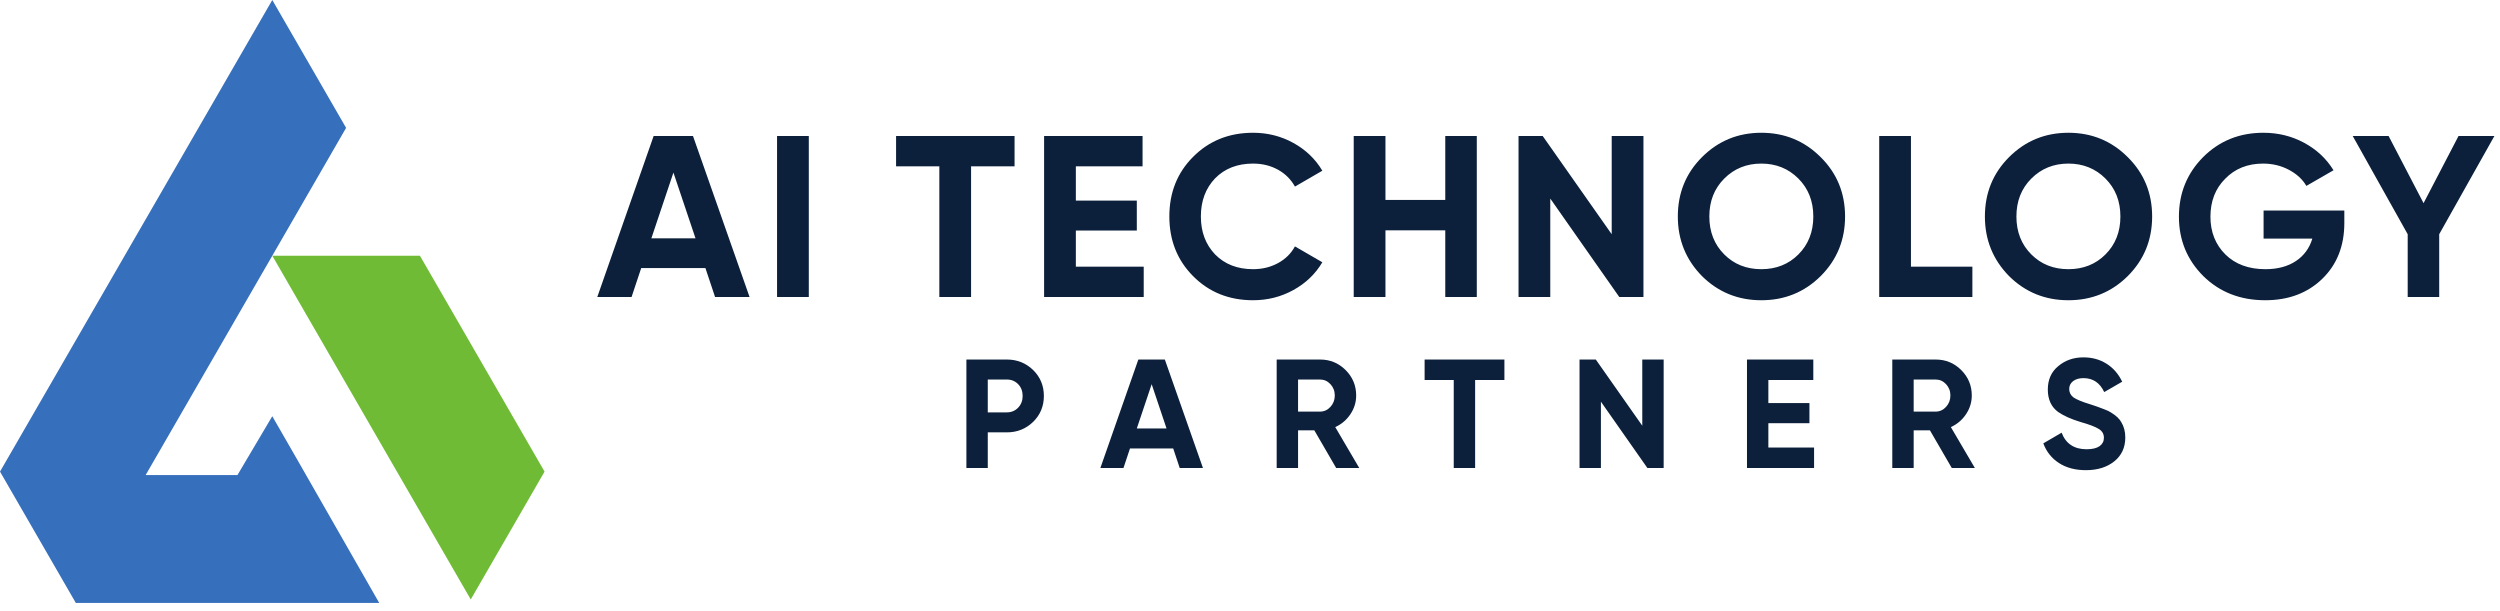 <?xml version="1.0" encoding="UTF-8" standalone="no"?><!DOCTYPE svg PUBLIC "-//W3C//DTD SVG 1.1//EN" "http://www.w3.org/Graphics/SVG/1.1/DTD/svg11.dtd"><svg width="100%" height="100%" viewBox="0 0 307 75" version="1.1" xmlns="http://www.w3.org/2000/svg" xmlns:xlink="http://www.w3.org/1999/xlink" xml:space="preserve" xmlns:serif="http://www.serif.com/" style="fill-rule:evenodd;clip-rule:evenodd;stroke-linejoin:round;stroke-miterlimit:2;"><path d="M92.049,36.474l-4.238,-0l-1.187,-3.559l-7.882,0l-1.186,3.559l-4.21,-0l6.922,-19.775l4.831,0l6.95,19.775Zm-9.352,-15.283l-2.711,8.079l5.424,0l-2.713,-8.079Zm12.725,15.283l-0,-19.775l3.898,0l0,19.775l-3.898,-0Zm14.616,-19.775l14.55,0l-0,3.729l-5.34,0l0,16.046l-3.898,-0l0,-16.046l-5.312,0l-0,-3.729Zm22.076,11.611l-0,4.435l8.334,0l-0,3.729l-12.233,-0l-0,-19.775l12.091,0l-0,3.729l-8.192,0l-0,4.209l7.486,0l0,3.673l-7.486,0Zm21.764,8.56c-2.957,0 -5.415,-0.989 -7.373,-2.967c-1.94,-1.958 -2.91,-4.397 -2.91,-7.317c0,-2.937 0.97,-5.376 2.91,-7.316c1.958,-1.978 4.416,-2.967 7.373,-2.967c1.789,0 3.442,0.419 4.958,1.257c1.517,0.838 2.698,1.973 3.546,3.404l-3.362,1.95c-0.49,-0.885 -1.187,-1.577 -2.091,-2.077c-0.904,-0.499 -1.921,-0.748 -3.051,-0.748c-1.921,0 -3.474,0.602 -4.661,1.808c-1.168,1.224 -1.751,2.787 -1.751,4.689c0,1.884 0.583,3.438 1.751,4.662c1.187,1.205 2.74,1.808 4.661,1.808c1.13,-0 2.152,-0.25 3.066,-0.748c0.913,-0.5 1.605,-1.183 2.076,-2.049l3.362,1.949c-0.848,1.432 -2.029,2.566 -3.546,3.404c-1.516,0.839 -3.169,1.258 -4.958,1.258Zm23.601,-12.318l0,-7.853l3.871,0l0,19.775l-3.871,-0l0,-8.193l-7.345,0l0,8.193l-3.898,-0l0,-19.775l3.898,0l0,7.853l7.345,0Zm20.437,4.21l0,-12.063l3.899,0l0,19.775l-2.966,-0l-8.476,-12.091l0,12.091l-3.898,-0l0,-19.775l2.966,0l8.475,12.063Zm25.664,5.141c-1.997,1.978 -4.427,2.967 -7.289,2.967c-2.863,0 -5.293,-0.989 -7.289,-2.967c-1.978,-2.015 -2.966,-4.454 -2.966,-7.317c0,-2.881 0.988,-5.311 2.966,-7.288c1.996,-1.997 4.426,-2.995 7.289,-2.995c2.862,0 5.292,0.998 7.289,2.995c1.996,1.977 2.994,4.407 2.994,7.288c0,2.882 -0.998,5.321 -2.994,7.317Zm-11.838,-2.655c1.205,1.205 2.722,1.808 4.549,1.808c1.827,-0 3.343,-0.603 4.548,-1.808c1.224,-1.224 1.836,-2.778 1.836,-4.662c-0,-1.883 -0.612,-3.437 -1.836,-4.661c-1.224,-1.224 -2.74,-1.836 -4.548,-1.836c-1.808,0 -3.325,0.612 -4.549,1.836c-1.224,1.224 -1.836,2.778 -1.836,4.661c0,1.884 0.612,3.438 1.836,4.662Zm22.923,-14.549l0,16.046l7.543,0l0,3.729l-11.441,-0l-0,-19.775l3.898,0Zm26.624,17.204c-1.997,1.978 -4.426,2.967 -7.289,2.967c-2.863,0 -5.292,-0.989 -7.289,-2.967c-1.977,-2.015 -2.966,-4.454 -2.966,-7.317c-0,-2.881 0.989,-5.311 2.966,-7.288c1.997,-1.997 4.426,-2.995 7.289,-2.995c2.863,0 5.292,0.998 7.289,2.995c1.996,1.977 2.994,4.407 2.994,7.288c-0,2.882 -0.998,5.321 -2.994,7.317Zm-11.838,-2.655c1.206,1.205 2.722,1.808 4.549,1.808c1.827,-0 3.343,-0.603 4.548,-1.808c1.225,-1.224 1.837,-2.778 1.837,-4.662c0,-1.883 -0.612,-3.437 -1.837,-4.661c-1.224,-1.224 -2.74,-1.836 -4.548,-1.836c-1.808,0 -3.324,0.612 -4.549,1.836c-1.224,1.224 -1.836,2.778 -1.836,4.661c-0,1.884 0.612,3.438 1.836,4.662Zm28.517,-5.396l9.916,0l0,1.525c0,2.825 -0.904,5.114 -2.712,6.865c-1.808,1.752 -4.143,2.628 -7.006,2.628c-3.051,0 -5.584,-0.989 -7.6,-2.967c-1.996,-1.996 -2.994,-4.426 -2.994,-7.288c-0,-2.882 0.988,-5.321 2.966,-7.317c1.997,-1.997 4.463,-2.995 7.402,-2.995c1.827,0 3.503,0.414 5.029,1.243c1.525,0.829 2.721,1.949 3.587,3.362l-3.333,1.921c-0.471,-0.81 -1.187,-1.469 -2.147,-1.977c-0.961,-0.509 -2.016,-0.763 -3.164,-0.763c-1.903,0 -3.456,0.621 -4.662,1.864c-1.205,1.205 -1.808,2.759 -1.808,4.662c0,1.864 0.612,3.409 1.836,4.633c1.225,1.205 2.863,1.808 4.916,1.808c1.488,-0 2.731,-0.33 3.729,-0.989c0.998,-0.659 1.676,-1.582 2.034,-2.768l-5.989,0l-0,-3.447Zm23.94,-9.153l4.407,0l-6.78,12.063l0,7.712l-3.87,-0l0,-7.712l-6.752,-12.063l4.407,0l4.294,8.249l4.294,-8.249Z" style="fill:#0c203b;"/><path d="M118.673,44.15l4.967,0c1.268,0 2.347,0.432 3.235,1.294c0.875,0.863 1.313,1.922 1.313,3.178c0,1.256 -0.438,2.315 -1.313,3.178c-0.888,0.863 -1.967,1.294 -3.235,1.294l-2.341,0l-0,4.377l-2.626,0l0,-13.321Zm2.626,6.489l2.341,0c0.558,0 1.021,-0.193 1.389,-0.58c0.368,-0.387 0.552,-0.866 0.552,-1.437c0,-0.583 -0.184,-1.066 -0.552,-1.446c-0.368,-0.38 -0.831,-0.571 -1.389,-0.571l-2.341,0l-0,4.034Zm26.425,6.832l-2.854,0l-0.799,-2.398l-5.309,-0l-0.799,2.398l-2.836,0l4.662,-13.321l3.254,0l4.681,13.321Zm-6.298,-10.295l-1.827,5.442l3.654,0l-1.827,-5.442Zm25.492,10.295l-2.835,0l-2.683,-4.625l-1.998,0l0,4.625l-2.626,0l0,-13.321l5.328,0c1.231,0 2.277,0.432 3.14,1.294c0.862,0.863 1.294,1.903 1.294,3.121c-0,0.825 -0.235,1.589 -0.704,2.293c-0.47,0.704 -1.091,1.234 -1.865,1.589l2.949,5.024Zm-4.814,-10.866l-2.702,0l0,3.939l2.702,0c0.495,0 0.92,-0.193 1.275,-0.58c0.355,-0.387 0.533,-0.853 0.533,-1.399c0,-0.545 -0.178,-1.009 -0.533,-1.389c-0.355,-0.38 -0.78,-0.571 -1.275,-0.571Zm12.839,-2.455l9.799,0l0,2.512l-3.596,0l-0,10.809l-2.626,0l-0,-10.809l-3.577,0l-0,-2.512Zm26.729,8.126l-0,-8.126l2.626,0l0,13.321l-1.998,0l-5.708,-8.145l0,8.145l-2.626,0l0,-13.321l1.998,0l5.708,8.126Zm15.484,-0.305l0,2.988l5.613,-0l0,2.512l-8.239,0l-0,-13.321l8.145,0l-0,2.512l-5.519,0l0,2.835l5.043,0l0,2.474l-5.043,0Zm25.359,5.5l-2.835,0l-2.683,-4.625l-1.998,0l-0,4.625l-2.626,0l0,-13.321l5.328,0c1.231,0 2.278,0.432 3.14,1.294c0.862,0.863 1.294,1.903 1.294,3.121c0,0.825 -0.235,1.589 -0.704,2.293c-0.469,0.704 -1.091,1.234 -1.865,1.589l2.949,5.024Zm-4.814,-10.866l-2.702,0l-0,3.939l2.702,0c0.495,0 0.92,-0.193 1.275,-0.58c0.355,-0.387 0.533,-0.853 0.533,-1.399c0,-0.545 -0.178,-1.009 -0.533,-1.389c-0.355,-0.38 -0.78,-0.571 -1.275,-0.571Zm18.452,11.132c-1.306,-0 -2.41,-0.292 -3.31,-0.876c-0.901,-0.583 -1.542,-1.388 -1.922,-2.416l2.245,-1.313c0.52,1.357 1.541,2.036 3.064,2.036c0.71,-0 1.243,-0.127 1.598,-0.38c0.355,-0.254 0.533,-0.597 0.533,-1.028c-0,-0.469 -0.21,-0.831 -0.628,-1.084c-0.419,-0.267 -1.167,-0.552 -2.246,-0.857c-1.167,-0.355 -2.086,-0.767 -2.759,-1.237c-0.837,-0.621 -1.256,-1.535 -1.256,-2.74c0,-1.218 0.425,-2.176 1.275,-2.874c0.85,-0.722 1.884,-1.084 3.102,-1.084c1.066,0 2.011,0.26 2.835,0.78c0.825,0.52 1.465,1.256 1.922,2.208l-2.207,1.275c-0.533,-1.142 -1.383,-1.713 -2.55,-1.713c-0.533,0 -0.958,0.124 -1.275,0.371c-0.317,0.247 -0.475,0.568 -0.475,0.961c-0,0.418 0.171,0.761 0.513,1.028c0.381,0.266 1.053,0.545 2.017,0.837l0.914,0.304c0.164,0.051 0.45,0.159 0.856,0.324c0.38,0.139 0.66,0.272 0.837,0.399c0.622,0.381 1.04,0.774 1.256,1.18c0.33,0.533 0.495,1.161 0.495,1.884c-0,1.231 -0.451,2.207 -1.352,2.931c-0.9,0.722 -2.061,1.084 -3.482,1.084Z" style="fill:#0c203b;"/><path d="M57.808,73.615l-24.372,-42.212l18.13,-0l15.307,26.511l-9.065,15.701Z" style="fill:#6fbb36;"/><path d="M33.436,0l9.065,15.702l-24.615,42.635l11.273,0l4.277,-7.226c4.415,7.646 8.725,15.259 13.132,22.927l-37.259,0l-9.309,-16.124l33.436,-57.914Z" style="fill:#366fbb;"/></svg>